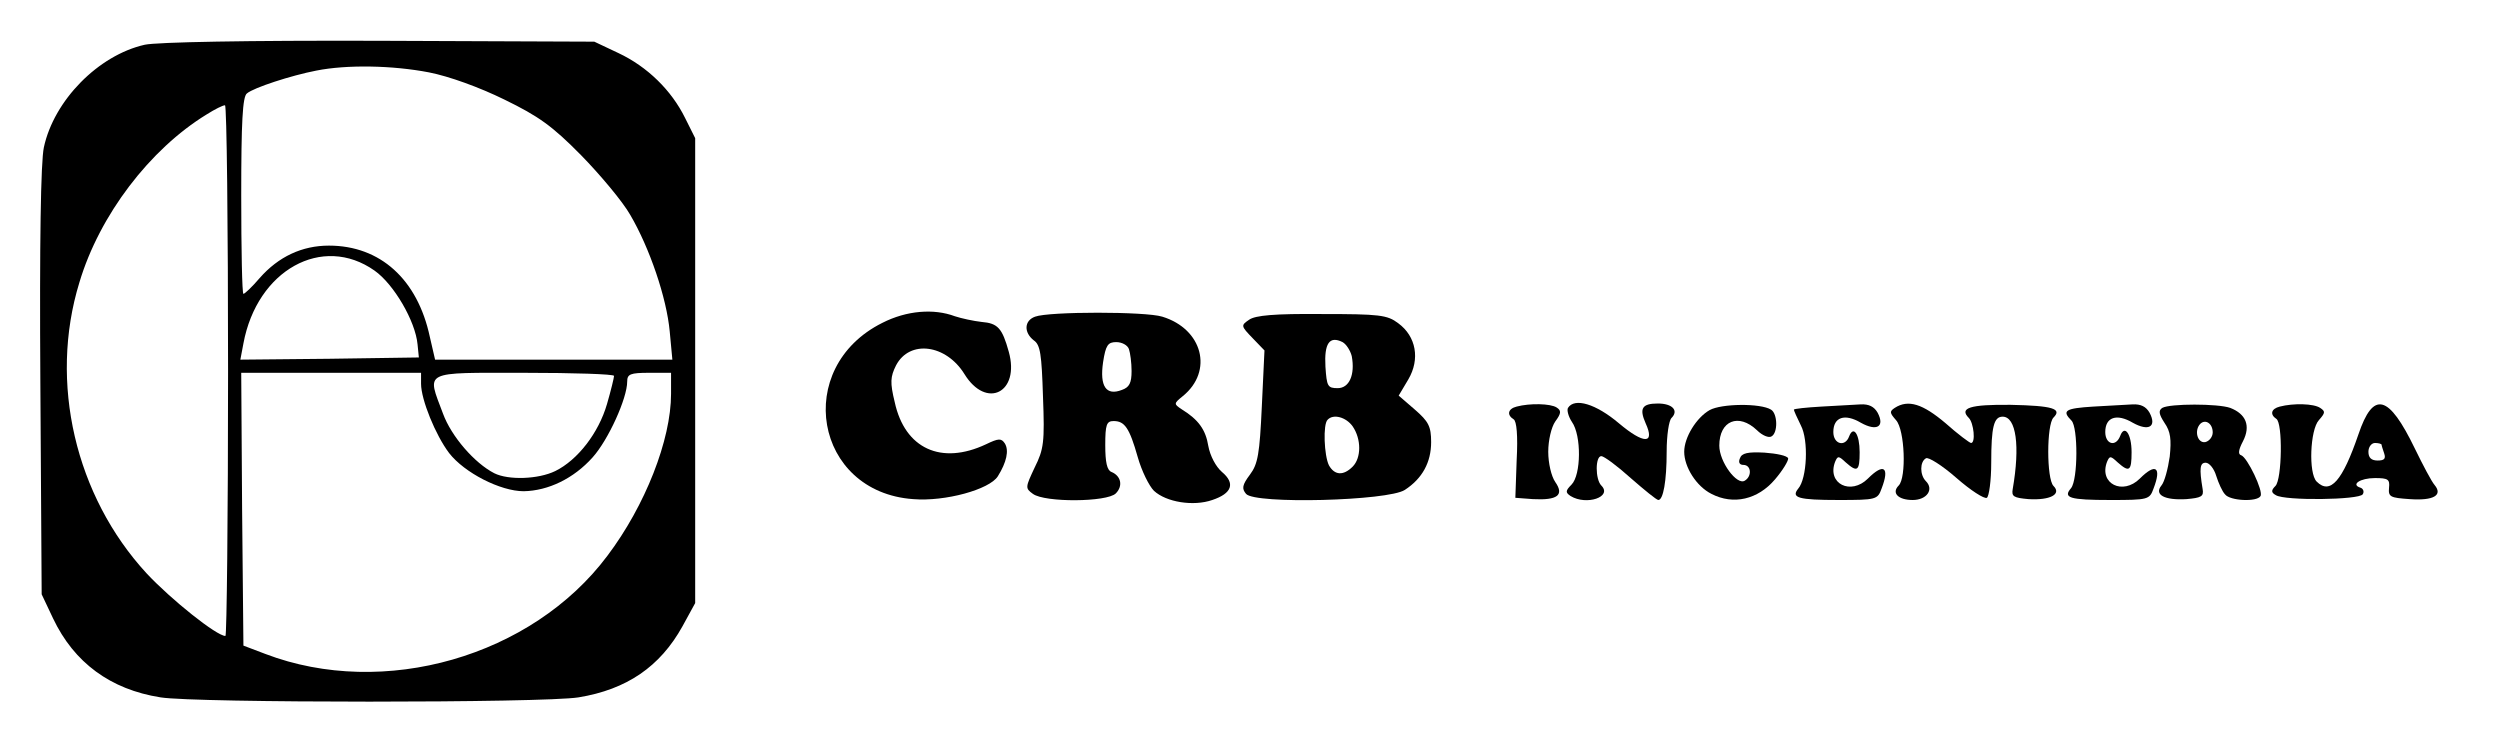 <?xml version="1.0" standalone="no"?>
<!DOCTYPE svg PUBLIC "-//W3C//DTD SVG 20010904//EN"
 "http://www.w3.org/TR/2001/REC-SVG-20010904/DTD/svg10.dtd">
<svg version="1.0" xmlns="http://www.w3.org/2000/svg"
 width="570pt" height="172pt" viewBox="0 0 570 172"
 preserveAspectRatio="xMidYMid meet">

<g transform="translate(0,172) scale(0.1,-0.1)"
fill="#000000" stroke="none">
<path d="M330 1618 c-106 -24 -207 -127 -230 -234 -7 -33 -10 -215 -8 -535 l3
-484 26 -55 c48 -101 131 -162 245 -180 80 -13 872 -13 953 0 110 18 186 70
237 162 l29 53 0 530 0 530 -23 46 c-31 63 -86 117 -152 148 l-55 26 -490 2
c-302 1 -507 -3 -535 -9z m648 -63 c46 -9 115 -34 172 -62 78 -38 109 -60 175
-127 44 -45 95 -106 112 -136 44 -75 83 -189 90 -266 l6 -64 -271 0 -270 0
-12 52 c-28 131 -113 208 -230 208 -61 0 -115 -25 -158 -74 -17 -20 -34 -36
-37 -36 -3 0 -5 101 -5 224 0 167 3 226 13 233 15 13 101 41 158 52 70 14 174
12 257 -4z m-458 -680 c0 -333 -3 -605 -6 -605 -20 0 -124 83 -180 143 -162
176 -223 435 -153 663 46 154 161 304 290 383 19 12 37 21 42 21 4 0 7 -272 7
-605z m334 228 c44 -31 93 -115 98 -168 l3 -30 -204 -3 -203 -2 7 37 c31 167
180 250 299 166z m106 -258 c0 -36 33 -117 64 -158 35 -45 117 -87 170 -87 56
1 114 29 157 77 36 40 79 135 79 173 0 17 7 20 50 20 l50 0 0 -48 c0 -105 -59
-255 -145 -369 -172 -230 -510 -327 -780 -224 l-50 19 -3 311 -2 311 205 0
205 0 0 -25z m440 18 c0 -4 -7 -33 -16 -64 -19 -66 -67 -128 -118 -153 -39
-19 -107 -21 -139 -5 -45 23 -98 84 -117 136 -37 99 -49 93 185 93 113 0 205
-3 205 -7z"/>
<path d="M2012 984 c-205 -102 -155 -386 70 -402 73 -6 174 22 193 52 20 32
26 59 16 75 -8 12 -14 12 -43 -2 -102 -48 -185 -10 -208 96 -11 45 -10 58 3
84 31 59 114 48 156 -20 50 -81 127 -42 101 51 -15 54 -25 65 -62 68 -18 2
-46 8 -61 13 -48 18 -110 13 -165 -15z"/>
<path d="M2360 998 c-25 -9 -26 -36 -3 -54 15 -10 18 -32 21 -128 4 -104 2
-120 -19 -162 -21 -45 -22 -47 -4 -60 27 -20 169 -19 189 1 17 17 12 40 -10
49 -10 4 -14 22 -14 61 0 47 3 55 19 55 25 0 36 -15 55 -82 9 -32 26 -66 37
-77 28 -26 90 -36 133 -21 45 15 53 38 22 64 -14 12 -27 37 -31 59 -6 37 -22
60 -61 84 -18 12 -18 13 3 30 70 57 45 153 -47 181 -38 12 -258 12 -290 0z
m214 -74 c3 -9 6 -31 6 -50 0 -27 -5 -37 -22 -43 -36 -14 -51 8 -43 63 6 39
11 46 30 46 13 0 26 -7 29 -16z"/>
<path d="M2848 991 c-19 -13 -19 -14 8 -42 l27 -28 -6 -127 c-5 -109 -9 -132
-27 -156 -18 -24 -19 -32 -9 -44 20 -24 324 -16 362 9 40 26 60 63 60 109 0
36 -6 47 -37 74 l-37 32 22 37 c27 46 18 98 -23 128 -25 19 -43 21 -174 21
-108 1 -152 -3 -166 -13z m234 -83 c8 -43 -6 -73 -32 -73 -23 0 -25 4 -28 49
-3 53 9 71 39 56 9 -5 18 -20 21 -32z m2 -160 c20 -29 20 -72 0 -92 -21 -21
-41 -20 -54 3 -11 22 -14 94 -3 104 13 14 42 6 57 -15z"/>
<path d="M3458 793 c-20 -5 -23 -19 -7 -29 7 -4 10 -37 7 -93 l-3 -86 40 -3
c56 -3 72 9 51 39 -9 13 -16 43 -16 69 0 26 7 56 16 69 14 19 14 25 3 32 -14
9 -61 10 -91 2z"/>
<path d="M3575 790 c-3 -5 1 -20 9 -32 22 -31 21 -121 -1 -143 -14 -14 -14
-18 -2 -26 36 -22 96 -2 70 24 -14 14 -14 67 0 67 6 0 36 -22 67 -50 31 -27
59 -50 63 -50 11 0 19 42 19 111 0 36 5 70 11 76 17 17 2 33 -31 33 -36 0 -43
-11 -28 -45 22 -48 -4 -48 -61 0 -52 44 -101 59 -116 35z"/>
<path d="M3898 785 c-30 -17 -58 -62 -58 -95 0 -35 28 -79 62 -96 50 -26 106
-13 145 33 18 21 31 43 30 48 -2 6 -26 11 -54 13 -38 2 -52 -1 -56 -13 -4 -9
-1 -15 8 -15 18 0 20 -26 3 -36 -18 -11 -58 43 -58 80 0 57 44 75 86 35 12
-12 27 -18 33 -14 15 8 14 52 -1 61 -24 15 -113 14 -140 -1z"/>
<path d="M4153 793 c-35 -2 -63 -5 -63 -7 0 -2 7 -18 16 -36 18 -34 14 -121
-6 -144 -17 -21 0 -26 92 -26 86 0 89 1 98 26 19 49 5 59 -31 23 -39 -39 -94
-12 -75 38 6 14 8 14 24 -1 27 -24 32 -20 32 23 0 41 -14 62 -24 36 -9 -25
-36 -18 -36 10 0 34 26 43 63 21 36 -20 55 -9 38 23 -8 14 -20 20 -39 19 -15
-1 -55 -3 -89 -5z"/>
<path d="M4320 790 c-12 -8 -12 -11 3 -28 20 -22 24 -131 6 -149 -17 -17 -1
-33 32 -33 32 0 49 24 30 43 -14 14 -14 44 0 52 5 4 37 -16 70 -45 32 -28 63
-48 69 -45 5 3 10 39 10 80 0 82 6 105 26 105 31 0 40 -67 23 -165 -3 -17 2
-20 36 -23 49 -3 76 11 57 30 -16 16 -16 140 0 156 20 20 -1 27 -98 29 -92 1
-118 -7 -95 -30 11 -11 16 -57 5 -57 -3 0 -30 20 -58 45 -52 44 -85 55 -116
35z"/>
<path d="M4773 793 c-64 -4 -73 -9 -50 -32 15 -15 15 -134 -1 -154 -19 -22 -4
-27 90 -27 86 0 89 1 98 26 19 49 5 59 -31 23 -39 -39 -94 -12 -75 38 6 14 8
14 24 -1 27 -24 32 -20 32 23 0 42 -16 64 -26 37 -10 -26 -34 -19 -34 9 0 34
26 43 63 21 36 -20 55 -9 38 23 -8 14 -20 20 -39 19 -15 -1 -55 -3 -89 -5z"/>
<path d="M4930 790 c-9 -6 -8 -14 5 -34 14 -20 16 -38 12 -77 -4 -28 -12 -58
-19 -66 -17 -21 7 -34 57 -31 34 3 40 6 37 23 -8 48 -6 60 7 60 8 0 19 -13 24
-30 5 -16 14 -36 20 -42 11 -15 73 -18 81 -4 7 11 -30 88 -44 93 -8 2 -6 13 4
32 18 35 7 62 -29 76 -28 10 -138 10 -155 0z m115 -56 c0 -10 -8 -20 -17 -22
-18 -3 -26 27 -11 42 12 11 28 0 28 -20z"/>
<path d="M5198 793 c-20 -5 -23 -18 -8 -28 15 -9 13 -138 -2 -153 -10 -10 -10
-15 1 -21 20 -13 190 -11 198 2 4 6 1 13 -5 15 -23 7 -1 22 33 22 30 0 34 -3
32 -22 -2 -21 3 -23 47 -26 55 -4 76 9 57 32 -7 8 -27 46 -45 83 -60 124 -95
133 -129 32 -36 -105 -64 -138 -95 -107 -19 19 -15 118 5 140 15 17 15 20 3
28 -15 10 -61 11 -92 3z m232 -87 c0 -2 3 -11 6 -20 4 -12 0 -16 -15 -16 -14
0 -21 6 -21 20 0 11 7 20 15 20 8 0 15 -2 15 -4z"/>
</g>
</svg>
